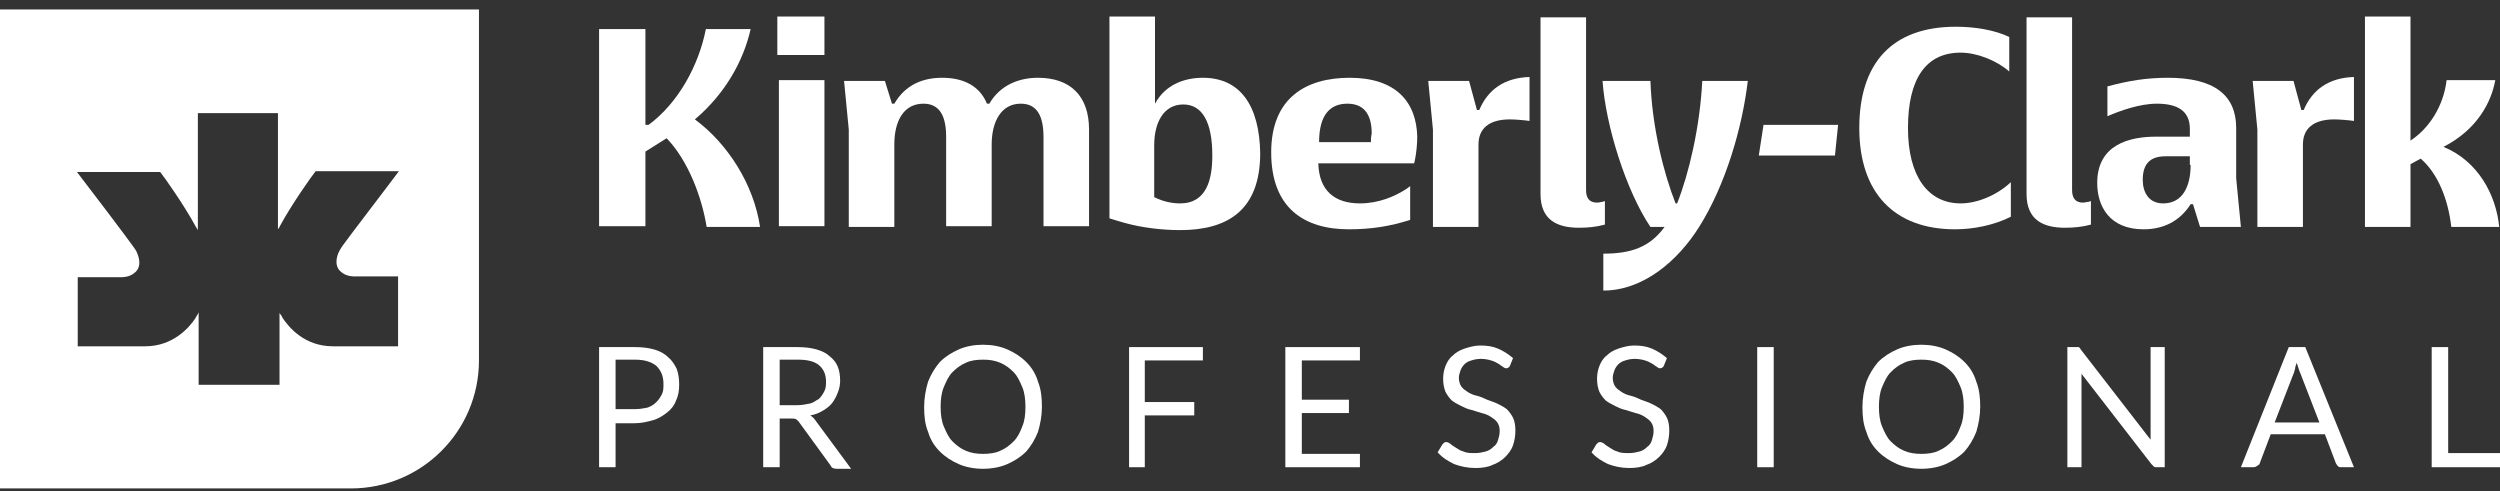 <svg width="173" height="34" viewBox="0 0 173 34" fill="none" xmlns="http://www.w3.org/2000/svg">
<rect x="0" y="0" width="173" height="34" fill="#333333" stroke="none"/>
<path d="M42.598 28.311H43.956C44.282 28.311 44.554 28.256 44.826 28.202C45.097 28.093 45.26 27.985 45.423 27.822C45.586 27.659 45.695 27.496 45.804 27.279C45.912 27.061 45.912 26.844 45.912 26.572C45.912 26.029 45.749 25.648 45.423 25.323C45.097 25.051 44.608 24.888 43.956 24.888H42.598V28.311ZM42.598 29.235V32.332H41.457V24.018H43.902C44.445 24.018 44.88 24.073 45.26 24.181C45.641 24.29 45.967 24.453 46.238 24.725C46.51 24.942 46.673 25.214 46.836 25.54C46.945 25.866 46.999 26.192 46.999 26.627C46.999 27.007 46.945 27.387 46.782 27.713C46.673 28.039 46.456 28.311 46.184 28.528C45.912 28.745 45.586 28.963 45.206 29.072C44.826 29.18 44.391 29.289 43.902 29.289H42.598V29.235Z" fill="white"/>
<path d="M53.954 28.039H55.149C55.475 28.039 55.747 27.985 56.019 27.93C56.29 27.876 56.453 27.713 56.671 27.605C56.834 27.442 56.942 27.279 57.051 27.061C57.16 26.844 57.16 26.627 57.16 26.409C57.16 25.92 56.997 25.54 56.671 25.268C56.345 24.996 55.855 24.888 55.203 24.888H53.954V28.039ZM53.954 28.854V32.332H52.813V24.018H55.149C55.693 24.018 56.127 24.073 56.508 24.181C56.888 24.29 57.214 24.453 57.431 24.67C57.703 24.888 57.866 25.105 57.975 25.377C58.083 25.648 58.138 25.974 58.138 26.355C58.138 26.627 58.083 26.898 57.975 27.17C57.866 27.442 57.757 27.659 57.594 27.876C57.431 28.093 57.214 28.256 56.942 28.419C56.671 28.582 56.399 28.691 56.073 28.745C56.236 28.854 56.345 28.963 56.453 29.126L58.898 32.44H57.92C57.703 32.44 57.54 32.386 57.486 32.223L55.312 29.235C55.258 29.126 55.149 29.072 55.095 29.017C55.041 28.963 54.877 28.963 54.769 28.963H53.954V28.854Z" fill="white"/>
<path d="M70.96 28.148C70.96 27.659 70.906 27.17 70.743 26.79C70.58 26.409 70.417 26.029 70.145 25.757C69.874 25.485 69.602 25.268 69.222 25.105C68.841 24.942 68.461 24.888 68.026 24.888C67.592 24.888 67.157 24.942 66.831 25.105C66.451 25.268 66.179 25.485 65.907 25.757C65.636 26.029 65.473 26.409 65.31 26.79C65.147 27.17 65.092 27.659 65.092 28.148C65.092 28.637 65.147 29.126 65.31 29.506C65.473 29.887 65.636 30.267 65.907 30.539C66.179 30.81 66.451 31.028 66.831 31.191C67.211 31.354 67.592 31.408 68.026 31.408C68.461 31.408 68.896 31.354 69.222 31.191C69.602 31.028 69.874 30.81 70.145 30.539C70.417 30.267 70.58 29.941 70.743 29.506C70.906 29.126 70.96 28.691 70.96 28.148ZM72.101 28.148C72.101 28.745 71.993 29.343 71.83 29.887C71.612 30.43 71.341 30.865 71.015 31.245C70.634 31.625 70.2 31.897 69.711 32.114C69.222 32.332 68.624 32.44 68.026 32.44C67.429 32.44 66.831 32.332 66.342 32.114C65.853 31.897 65.418 31.625 65.038 31.245C64.658 30.865 64.386 30.43 64.223 29.887C64.006 29.343 63.951 28.8 63.951 28.148C63.951 27.55 64.06 26.953 64.223 26.409C64.44 25.866 64.712 25.431 65.038 25.051C65.418 24.671 65.853 24.399 66.342 24.181C66.831 23.964 67.429 23.855 68.026 23.855C68.624 23.855 69.222 23.964 69.711 24.181C70.2 24.399 70.634 24.671 71.015 25.051C71.395 25.431 71.667 25.866 71.83 26.409C72.047 26.953 72.101 27.55 72.101 28.148Z" fill="white"/>
<path d="M83.24 24.019V24.942H79.219V27.822H82.642V28.746H79.219V32.332H78.132V24.019H83.24Z" fill="white"/>
<path d="M94.107 24.019V24.942H90.086V27.659H93.346V28.583H90.086V31.408H94.107V32.332H88.945V24.019H94.107Z" fill="white"/>
<path d="M104.485 25.323C104.43 25.377 104.43 25.431 104.376 25.431C104.322 25.486 104.267 25.486 104.213 25.486C104.159 25.486 104.05 25.431 103.996 25.377C103.887 25.323 103.778 25.214 103.67 25.16C103.561 25.105 103.398 24.997 103.181 24.942C103.018 24.888 102.746 24.834 102.474 24.834C102.203 24.834 101.985 24.888 101.822 24.942C101.605 24.997 101.442 25.105 101.333 25.214C101.225 25.323 101.116 25.486 101.062 25.649C101.007 25.812 100.953 25.975 100.953 26.138C100.953 26.355 101.007 26.572 101.116 26.735C101.225 26.898 101.388 27.007 101.551 27.116C101.714 27.224 101.931 27.333 102.203 27.387C102.42 27.442 102.692 27.55 102.909 27.659C103.181 27.768 103.398 27.822 103.615 27.931C103.833 28.039 104.05 28.148 104.267 28.311C104.43 28.474 104.593 28.691 104.702 28.909C104.811 29.126 104.865 29.452 104.865 29.778C104.865 30.158 104.811 30.484 104.702 30.81C104.593 31.136 104.376 31.408 104.159 31.625C103.941 31.843 103.615 32.06 103.289 32.169C102.963 32.332 102.529 32.386 102.094 32.386C101.551 32.386 101.062 32.277 100.627 32.114C100.192 31.897 99.812 31.68 99.486 31.299L99.812 30.756C99.866 30.702 99.866 30.702 99.921 30.647C99.975 30.593 100.029 30.593 100.084 30.593C100.192 30.593 100.247 30.647 100.355 30.702C100.464 30.81 100.573 30.865 100.736 30.973C100.899 31.082 101.062 31.191 101.279 31.245C101.496 31.354 101.768 31.354 102.094 31.354C102.366 31.354 102.583 31.299 102.8 31.245C103.018 31.191 103.181 31.082 103.344 30.919C103.507 30.81 103.615 30.647 103.67 30.43C103.724 30.267 103.778 30.05 103.778 29.832C103.778 29.561 103.724 29.398 103.615 29.235C103.507 29.072 103.344 28.963 103.181 28.854C103.018 28.746 102.8 28.637 102.529 28.583C102.311 28.528 102.04 28.42 101.822 28.365C101.551 28.311 101.333 28.202 101.116 28.094C100.899 27.985 100.681 27.876 100.464 27.713C100.301 27.55 100.138 27.333 100.029 27.116C99.921 26.844 99.866 26.572 99.866 26.192C99.866 25.92 99.921 25.594 100.029 25.323C100.138 25.051 100.301 24.779 100.518 24.616C100.736 24.399 101.007 24.236 101.333 24.127C101.659 24.019 102.04 23.91 102.42 23.91C102.909 23.91 103.289 23.964 103.67 24.127C104.05 24.29 104.376 24.508 104.702 24.779L104.485 25.323Z" fill="white"/>
<path d="M115.134 25.323C115.08 25.377 115.08 25.431 115.025 25.431C114.971 25.486 114.917 25.486 114.862 25.486C114.808 25.486 114.699 25.431 114.645 25.377C114.536 25.323 114.428 25.214 114.319 25.16C114.21 25.105 114.047 24.997 113.83 24.942C113.667 24.888 113.395 24.834 113.124 24.834C112.852 24.834 112.635 24.888 112.472 24.942C112.254 24.997 112.091 25.105 111.983 25.214C111.874 25.323 111.765 25.486 111.711 25.649C111.657 25.812 111.602 25.975 111.602 26.138C111.602 26.355 111.657 26.572 111.765 26.735C111.874 26.898 112.037 27.007 112.2 27.116C112.363 27.224 112.58 27.333 112.852 27.387C113.069 27.442 113.341 27.55 113.558 27.659C113.83 27.768 114.047 27.822 114.265 27.931C114.482 28.039 114.699 28.148 114.917 28.311C115.08 28.474 115.243 28.691 115.351 28.909C115.46 29.126 115.514 29.452 115.514 29.778C115.514 30.158 115.46 30.484 115.351 30.81C115.243 31.136 115.025 31.408 114.808 31.625C114.591 31.843 114.265 32.06 113.939 32.169C113.613 32.332 113.178 32.386 112.743 32.386C112.2 32.386 111.711 32.277 111.276 32.114C110.842 31.897 110.461 31.68 110.135 31.299L110.461 30.756C110.516 30.702 110.516 30.702 110.57 30.647C110.624 30.593 110.679 30.593 110.733 30.593C110.842 30.593 110.896 30.647 111.005 30.702C111.113 30.81 111.222 30.865 111.385 30.973C111.548 31.082 111.711 31.191 111.928 31.245C112.146 31.354 112.417 31.354 112.743 31.354C113.015 31.354 113.232 31.299 113.45 31.245C113.667 31.191 113.83 31.082 113.993 30.919C114.156 30.81 114.265 30.647 114.319 30.43C114.373 30.267 114.428 30.05 114.428 29.832C114.428 29.561 114.373 29.398 114.265 29.235C114.156 29.072 113.993 28.963 113.83 28.854C113.667 28.746 113.45 28.637 113.178 28.583C112.961 28.528 112.689 28.42 112.472 28.365C112.2 28.311 111.983 28.202 111.765 28.094C111.548 27.985 111.331 27.876 111.113 27.713C110.95 27.55 110.787 27.333 110.679 27.116C110.57 26.844 110.516 26.572 110.516 26.192C110.516 25.92 110.57 25.594 110.679 25.323C110.787 25.051 110.95 24.779 111.168 24.616C111.385 24.399 111.657 24.236 111.983 24.127C112.309 24.019 112.689 23.91 113.069 23.91C113.558 23.91 113.939 23.964 114.319 24.127C114.699 24.29 115.025 24.508 115.351 24.779L115.134 25.323Z" fill="white"/>
<path d="M122.741 24.019H121.6V32.332H122.741V24.019Z" fill="white"/>
<path d="M135.89 28.148C135.89 27.659 135.835 27.17 135.672 26.79C135.509 26.409 135.346 26.029 135.075 25.757C134.803 25.485 134.531 25.268 134.151 25.105C133.771 24.942 133.39 24.888 132.956 24.888C132.521 24.888 132.086 24.942 131.76 25.105C131.38 25.268 131.108 25.485 130.837 25.757C130.565 26.029 130.402 26.409 130.239 26.79C130.076 27.17 130.022 27.659 130.022 28.148C130.022 28.637 130.076 29.126 130.239 29.506C130.402 29.887 130.565 30.267 130.837 30.539C131.108 30.81 131.38 31.028 131.76 31.191C132.141 31.354 132.521 31.408 132.956 31.408C133.39 31.408 133.825 31.354 134.151 31.191C134.531 31.028 134.803 30.81 135.075 30.539C135.346 30.267 135.509 29.941 135.672 29.506C135.835 29.126 135.89 28.691 135.89 28.148ZM137.031 28.148C137.031 28.745 136.922 29.343 136.759 29.887C136.542 30.43 136.27 30.865 135.944 31.245C135.564 31.625 135.129 31.897 134.64 32.114C134.151 32.332 133.553 32.44 132.956 32.44C132.358 32.44 131.76 32.332 131.271 32.114C130.782 31.897 130.348 31.625 129.967 31.245C129.587 30.865 129.315 30.43 129.152 29.887C128.935 29.343 128.881 28.8 128.881 28.148C128.881 27.55 128.989 26.953 129.152 26.409C129.37 25.866 129.641 25.431 129.967 25.051C130.348 24.671 130.782 24.399 131.271 24.181C131.76 23.964 132.358 23.855 132.956 23.855C133.553 23.855 134.151 23.964 134.64 24.181C135.129 24.399 135.564 24.671 135.944 25.051C136.324 25.431 136.596 25.866 136.759 26.409C136.976 26.953 137.031 27.55 137.031 28.148Z" fill="white"/>
<path d="M143.823 24.018C143.877 24.018 143.931 24.073 143.986 24.181L148.821 30.43C148.821 30.321 148.821 30.212 148.821 30.158C148.821 30.049 148.821 29.995 148.821 29.887V24.018H149.799V32.332H149.256C149.147 32.332 149.093 32.332 149.039 32.277C148.984 32.223 148.93 32.169 148.876 32.114L144.04 25.866C144.04 25.974 144.04 26.083 144.04 26.137C144.04 26.246 144.04 26.3 144.04 26.409V32.332H143.062V24.018H143.66C143.714 24.018 143.823 24.018 143.823 24.018Z" fill="white"/>
<path d="M157.406 29.235H160.503L159.199 25.866C159.09 25.648 159.036 25.377 158.927 25.105C158.873 25.268 158.819 25.431 158.819 25.54C158.764 25.648 158.764 25.811 158.71 25.866L157.406 29.235ZM162.894 32.332H162.024C161.916 32.332 161.861 32.332 161.807 32.277C161.753 32.223 161.698 32.169 161.644 32.06L160.883 30.049H157.134L156.374 32.06C156.374 32.114 156.319 32.169 156.211 32.223C156.156 32.277 156.048 32.332 155.939 32.332H155.07L158.384 24.018H159.525L162.894 32.332Z" fill="white"/>
<path d="M168.273 24.019V32.332H173V31.354H169.414V24.019H168.273Z" fill="white"/>
<path d="M48.086 8.262C50.205 6.469 51.455 4.187 51.944 2.013H48.846C48.357 4.513 46.945 7.121 44.88 8.642H44.663V2.013H41.457V15.651H44.663V10.489L46.13 9.566C47.651 11.141 48.575 13.695 48.901 15.705H52.378H52.596C52.161 12.771 50.368 9.946 48.086 8.262Z" fill="white"/>
<path d="M57.051 5.545H53.9V15.651H57.051V5.545Z" fill="white"/>
<path d="M57.051 1.144H53.791V3.806H57.051V1.144Z" fill="white"/>
<path d="M71.83 5.382C70.526 5.382 69.222 5.871 68.461 7.175H68.298C67.809 5.98 66.722 5.382 65.201 5.382C63.843 5.382 62.647 5.871 61.887 7.175H61.724L61.235 5.599H58.572H58.409L58.735 8.968V15.705H61.887V10C61.887 8.37 62.539 7.175 63.897 7.175C64.712 7.175 65.473 7.61 65.473 9.457V15.651H68.624V10C68.624 8.425 69.276 7.175 70.634 7.175C71.449 7.175 72.21 7.61 72.21 9.457V15.651H75.362V8.968C75.362 6.632 74.058 5.382 71.83 5.382Z" fill="white"/>
<path d="M83.24 5.382C81.936 5.382 80.632 5.871 79.926 7.175V1.144H76.774V15.108C77.1 15.216 77.481 15.325 77.861 15.434C79.056 15.76 80.415 15.923 81.664 15.923C84.87 15.923 87.206 14.619 87.206 10.598C87.152 7.338 85.848 5.382 83.24 5.382ZM81.664 14.075C81.012 14.075 80.415 13.912 79.871 13.641V10.055C79.871 8.479 80.523 7.229 81.882 7.229C83.186 7.229 83.892 8.425 83.892 10.761C83.892 12.391 83.512 14.075 81.664 14.075Z" fill="white"/>
<path d="M93.4 5.382C90.412 5.382 87.967 6.74 87.967 10.544C87.967 14.401 90.249 15.868 93.346 15.868C94.922 15.868 96.226 15.651 97.584 15.216V12.88L97.367 13.043C96.552 13.586 95.411 14.075 94.107 14.075C92.368 14.075 91.281 13.206 91.227 11.304H97.856L97.91 11.087C98.019 10.544 98.073 9.946 98.073 9.457C98.019 7.066 96.606 5.382 93.4 5.382ZM94.868 9.837H91.281C91.281 7.881 92.096 7.175 93.237 7.175C94.27 7.175 94.922 7.773 94.922 9.24C94.868 9.457 94.868 9.62 94.868 9.837Z" fill="white"/>
<path d="M102.366 7.61H102.203L101.659 5.599H98.997H98.834L99.16 8.968V15.705H102.311V10C102.311 8.914 103.018 8.262 104.485 8.262C104.811 8.262 105.517 8.316 105.843 8.37V5.328C104.104 5.382 102.963 6.197 102.366 7.61Z" fill="white"/>
<path d="M110.516 14.021C109.972 14.021 109.755 13.695 109.755 13.152V1.198H106.604V13.423C106.604 15.216 107.745 15.76 109.266 15.76C109.864 15.76 110.461 15.705 111.059 15.542V13.912L110.896 13.967C110.787 13.967 110.679 14.021 110.516 14.021Z" fill="white"/>
<path d="M121.709 10.761H126.979L127.196 8.642H122.035L121.709 10.761Z" fill="white"/>
<path d="M132.032 8.859C132.032 5.436 133.282 3.643 135.672 3.643C136.813 3.643 138.172 4.187 139.041 4.947V2.557C138.009 2.068 136.65 1.85 135.346 1.85C130.945 1.85 128.663 4.35 128.663 8.859C128.663 13.369 131.108 15.868 135.292 15.868C136.542 15.868 137.954 15.597 139.15 14.999V12.608C138.226 13.478 136.868 14.075 135.672 14.075C133.445 14.075 132.032 12.228 132.032 8.859Z" fill="white"/>
<path d="M169.088 10.163C171.424 8.968 172.402 7.066 172.674 5.545H172.511H169.305C169.088 7.392 168.056 8.914 166.806 9.729V1.144H163.655V15.705H166.806V11.359L167.512 10.978C168.708 12.011 169.414 13.804 169.631 15.705H172.783H172.946C172.728 13.478 171.479 11.141 169.088 10.163Z" fill="white"/>
<path d="M159.416 7.61H159.253L158.71 5.599H156.048H155.885L156.211 8.968V15.705H159.362V10C159.362 8.914 160.069 8.262 161.536 8.262C161.862 8.262 162.568 8.316 162.894 8.37V5.328C161.155 5.382 160.014 6.197 159.416 7.61Z" fill="white"/>
<path d="M154.744 8.859C154.744 6.577 153.222 5.382 150.017 5.382C148.495 5.382 147.246 5.599 145.833 5.98V8.044C146.702 7.664 148.061 7.175 149.256 7.175C150.669 7.175 151.538 7.664 151.538 8.914V9.457H149.202C147.354 9.457 145.127 10 145.127 12.663C145.127 14.293 145.996 15.868 148.332 15.868C149.691 15.868 150.832 15.325 151.592 14.13H151.755L152.244 15.705H155.07L154.744 12.337V8.859ZM151.592 11.413C151.592 12.88 151.049 14.075 149.691 14.075C148.658 14.075 148.278 13.26 148.278 12.445C148.278 11.304 148.821 10.815 149.854 10.815H150.071H150.832H151.538V11.413H151.592Z" fill="white"/>
<path d="M144.149 14.021C143.605 14.021 143.388 13.695 143.388 13.152V1.198H140.237V13.423C140.237 15.216 141.378 15.76 142.899 15.76C143.497 15.76 144.094 15.705 144.692 15.542V13.912L144.529 13.967C144.42 13.967 144.257 14.021 144.149 14.021Z" fill="white"/>
<path d="M115.188 15.705C114.156 17.118 112.852 17.553 110.95 17.553V19.889V20.107C113.721 20.107 116.112 18.042 117.579 15.705C119.427 12.771 120.568 8.805 120.948 5.599H120.785H117.797C117.634 8.805 116.873 12.011 116.058 14.075H115.949C115.134 12.011 114.319 8.805 114.21 5.599H111.059H110.896C111.113 8.696 112.526 13.206 114.21 15.705H115.188Z" fill="white"/>
<path d="M0 0.655V33.799H24.287C29.177 33.799 33.144 29.832 33.144 24.942V0.655H0ZM27.71 23.964H23.038C21.082 23.964 19.995 22.66 19.56 22.008C19.506 21.9 19.452 21.791 19.397 21.737C19.343 21.682 19.343 21.628 19.343 21.628V26.627H13.746V21.628C13.746 21.628 13.692 21.682 13.692 21.737C13.638 21.791 13.584 21.9 13.529 22.008C13.149 22.606 12.008 23.964 10.052 23.964H5.379V19.183C6.248 19.183 7.715 19.183 8.096 19.183C8.422 19.183 8.965 19.237 9.4 18.802C9.671 18.531 9.726 18.096 9.508 17.553C9.454 17.39 9.345 17.227 9.182 17.009C8.965 16.683 5.922 12.663 5.325 11.902H11.084C11.356 12.228 12.768 14.238 13.529 15.651C13.584 15.76 13.638 15.814 13.692 15.923V7.827H19.234V15.868C19.289 15.814 19.343 15.706 19.397 15.597C20.158 14.184 21.571 12.174 21.842 11.848H27.602C27.004 12.663 23.961 16.629 23.744 16.955C23.581 17.172 23.472 17.39 23.418 17.498C23.201 18.042 23.255 18.477 23.527 18.748C23.961 19.183 24.505 19.128 24.831 19.128C25.211 19.128 26.678 19.128 27.547 19.128V23.964H27.71Z" fill="white"/>
</svg>

